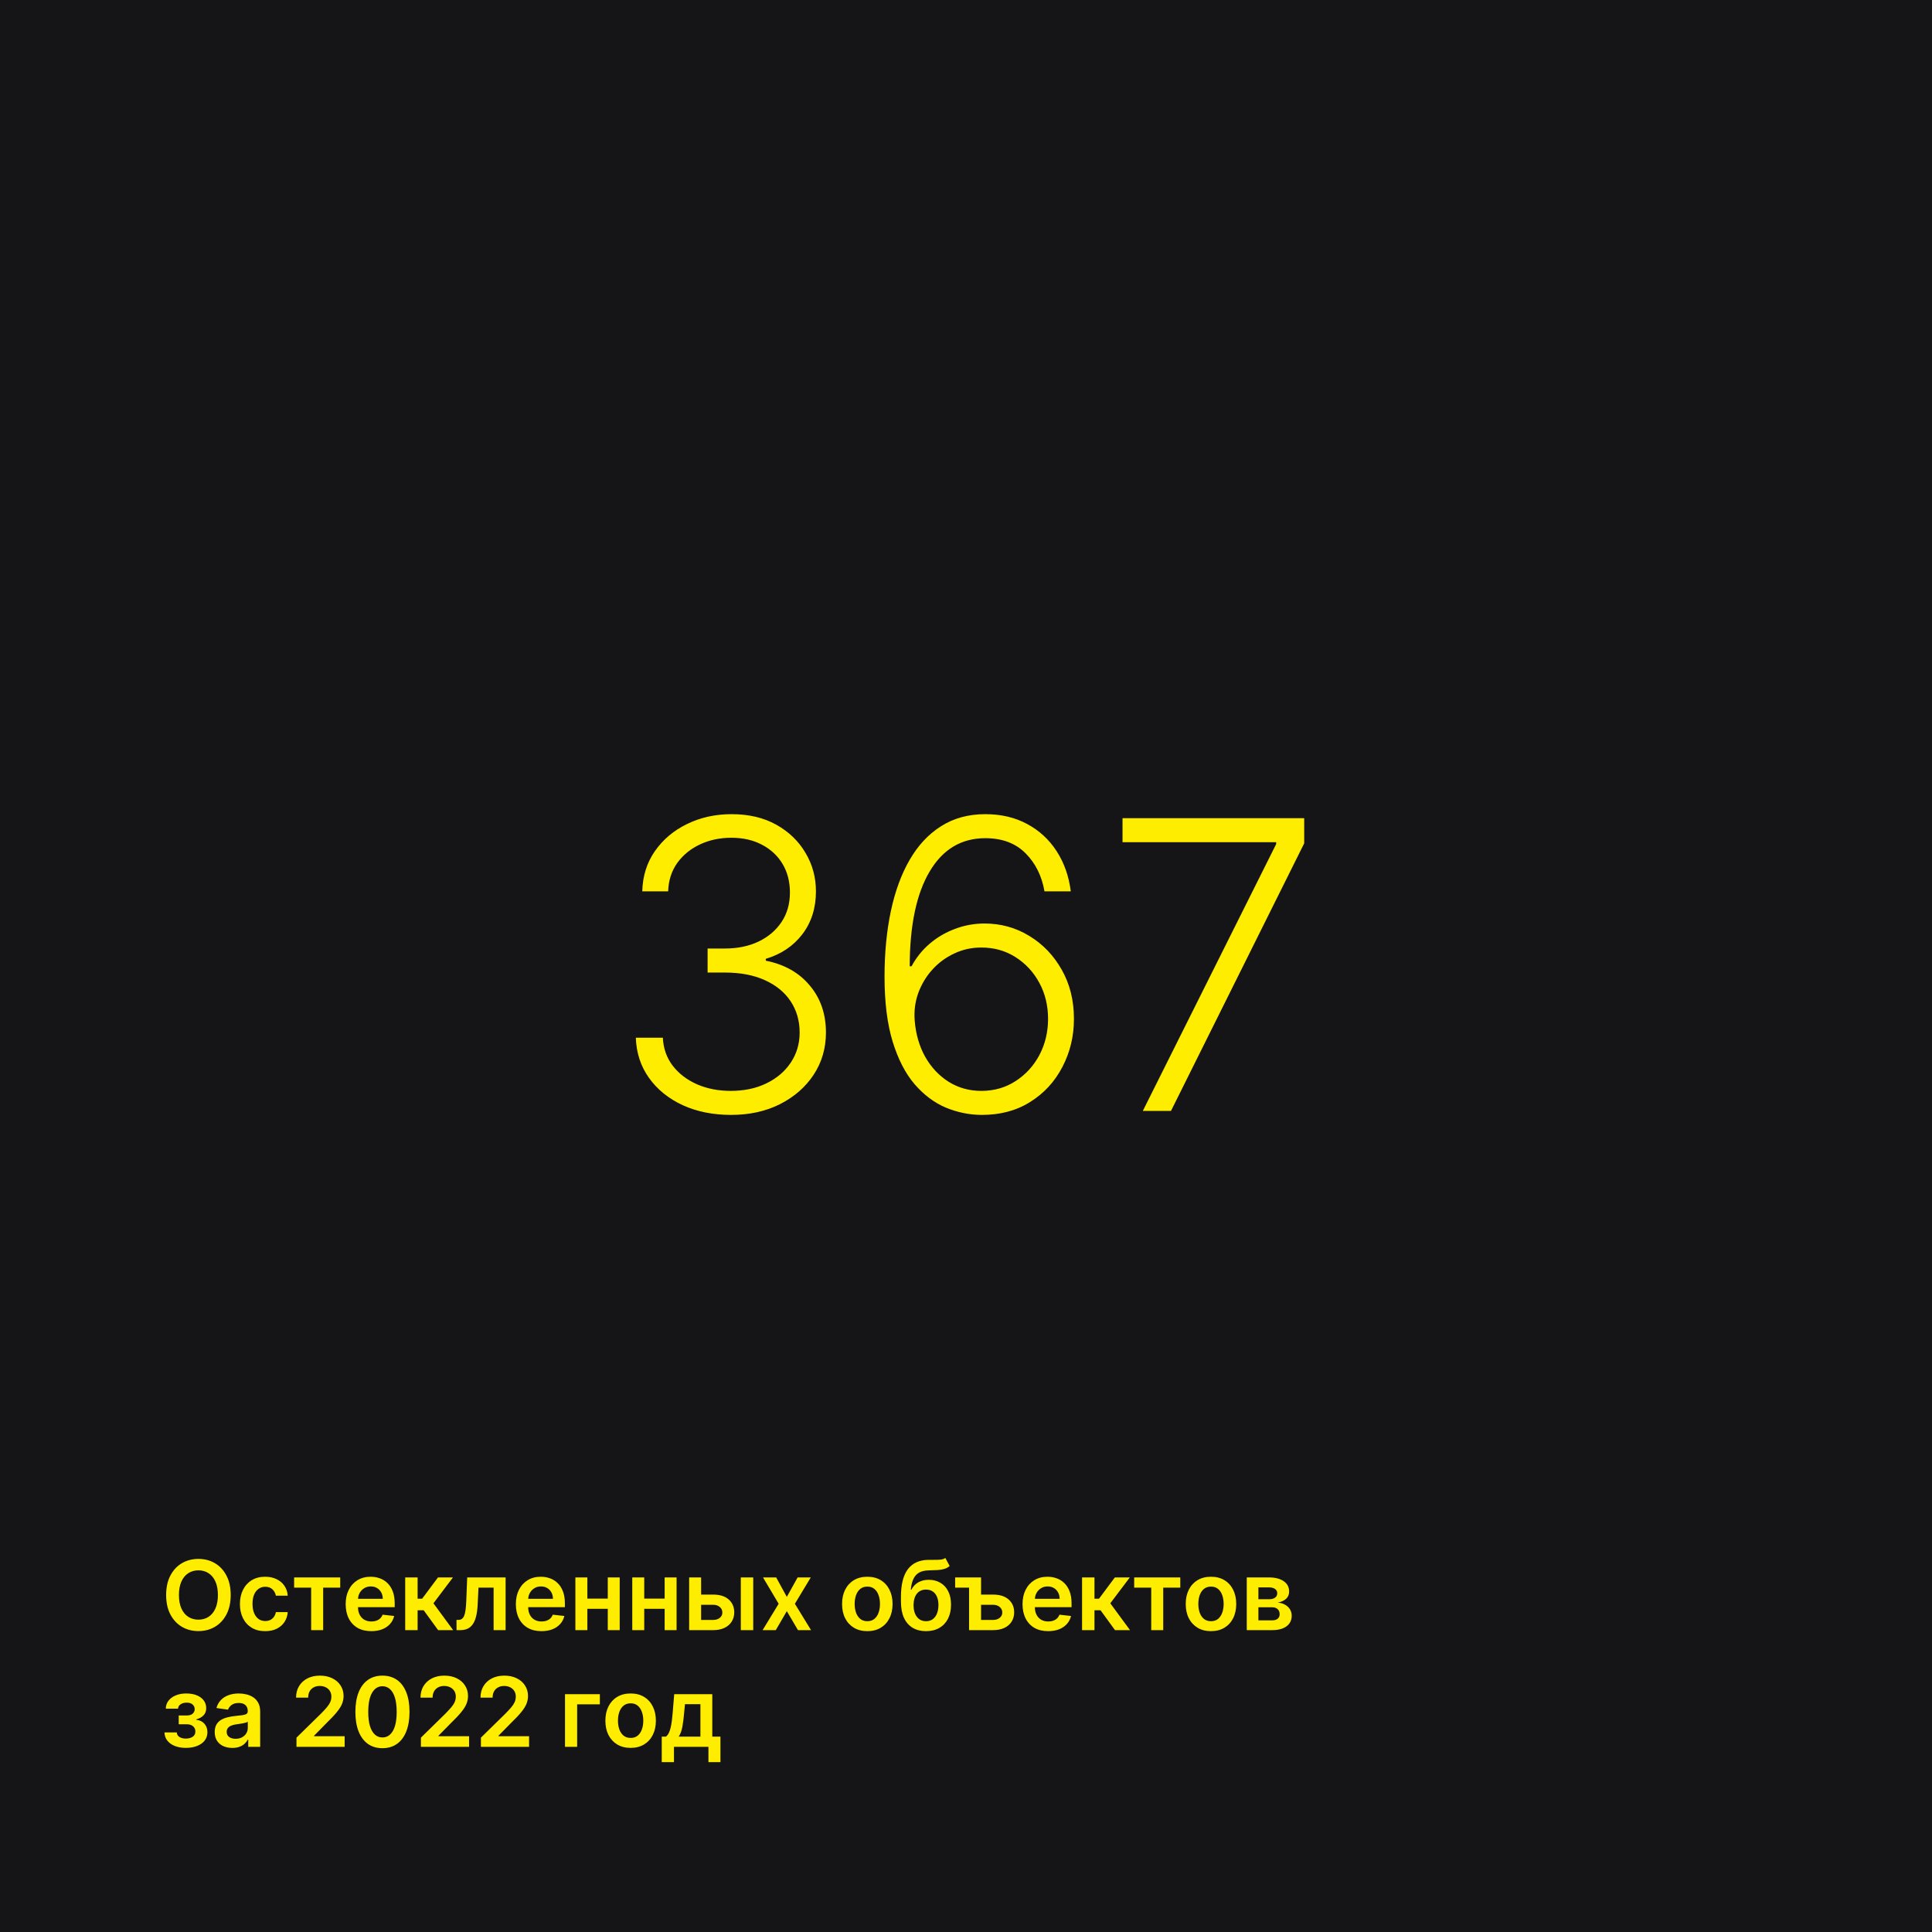 <?xml version="1.0" encoding="UTF-8"?> <svg xmlns="http://www.w3.org/2000/svg" width="480" height="480" viewBox="0 0 480 480" fill="none"> <rect width="480" height="480" fill="#151517"></rect> <path d="M57.318 396.273C57.318 398.153 56.966 399.764 56.261 401.105C55.562 402.44 54.608 403.463 53.398 404.173C52.193 404.884 50.827 405.239 49.298 405.239C47.77 405.239 46.401 404.884 45.19 404.173C43.986 403.457 43.031 402.432 42.327 401.097C41.628 399.756 41.278 398.148 41.278 396.273C41.278 394.392 41.628 392.784 42.327 391.449C43.031 390.108 43.986 389.082 45.19 388.372C46.401 387.662 47.77 387.307 49.298 387.307C50.827 387.307 52.193 387.662 53.398 388.372C54.608 389.082 55.562 390.108 56.261 391.449C56.966 392.784 57.318 394.392 57.318 396.273ZM54.139 396.273C54.139 394.949 53.932 393.832 53.517 392.923C53.108 392.009 52.54 391.318 51.812 390.852C51.085 390.381 50.247 390.145 49.298 390.145C48.349 390.145 47.511 390.381 46.784 390.852C46.057 391.318 45.486 392.009 45.071 392.923C44.662 393.832 44.457 394.949 44.457 396.273C44.457 397.597 44.662 398.716 45.071 399.631C45.486 400.54 46.057 401.23 46.784 401.702C47.511 402.168 48.349 402.401 49.298 402.401C50.247 402.401 51.085 402.168 51.812 401.702C52.54 401.23 53.108 400.54 53.517 399.631C53.932 398.716 54.139 397.597 54.139 396.273ZM65.881 405.256C64.575 405.256 63.452 404.969 62.515 404.395C61.583 403.821 60.864 403.028 60.359 402.017C59.859 401 59.609 399.83 59.609 398.506C59.609 397.176 59.864 396.003 60.376 394.986C60.887 393.963 61.609 393.168 62.541 392.599C63.478 392.026 64.586 391.739 65.864 391.739C66.927 391.739 67.867 391.935 68.685 392.327C69.509 392.713 70.165 393.261 70.654 393.972C71.143 394.676 71.421 395.5 71.489 396.443H68.54C68.421 395.812 68.137 395.287 67.688 394.866C67.245 394.44 66.651 394.227 65.907 394.227C65.276 394.227 64.722 394.398 64.245 394.739C63.768 395.074 63.396 395.557 63.129 396.188C62.867 396.818 62.736 397.574 62.736 398.455C62.736 399.347 62.867 400.114 63.129 400.756C63.39 401.392 63.756 401.884 64.228 402.23C64.705 402.571 65.265 402.741 65.907 402.741C66.362 402.741 66.768 402.656 67.126 402.486C67.489 402.31 67.793 402.057 68.038 401.727C68.282 401.398 68.45 400.997 68.54 400.526H71.489C71.415 401.452 71.143 402.273 70.671 402.989C70.2 403.699 69.558 404.256 68.745 404.659C67.933 405.057 66.978 405.256 65.881 405.256ZM73.072 394.44V391.909H84.527V394.44H80.291V405H77.308V394.44H73.072ZM92.24 405.256C90.928 405.256 89.794 404.983 88.84 404.438C87.891 403.886 87.16 403.108 86.649 402.102C86.138 401.091 85.882 399.901 85.882 398.531C85.882 397.185 86.138 396.003 86.649 394.986C87.166 393.963 87.888 393.168 88.814 392.599C89.74 392.026 90.828 391.739 92.078 391.739C92.885 391.739 93.646 391.869 94.362 392.131C95.084 392.386 95.72 392.784 96.271 393.324C96.828 393.864 97.266 394.551 97.584 395.386C97.902 396.216 98.061 397.205 98.061 398.352V399.298H87.331V397.219H95.104C95.098 396.628 94.97 396.102 94.72 395.642C94.47 395.176 94.121 394.81 93.672 394.543C93.229 394.276 92.712 394.142 92.121 394.142C91.49 394.142 90.936 394.295 90.459 394.602C89.981 394.903 89.609 395.301 89.342 395.795C89.081 396.284 88.947 396.821 88.942 397.406V399.222C88.942 399.983 89.081 400.636 89.359 401.182C89.638 401.722 90.027 402.136 90.527 402.426C91.027 402.71 91.612 402.852 92.283 402.852C92.731 402.852 93.138 402.79 93.501 402.665C93.865 402.534 94.18 402.344 94.447 402.094C94.715 401.844 94.916 401.534 95.053 401.165L97.933 401.489C97.751 402.25 97.405 402.915 96.894 403.483C96.388 404.045 95.74 404.483 94.95 404.795C94.16 405.102 93.257 405.256 92.24 405.256ZM100.671 405V391.909H103.756V397.193H104.881L108.819 391.909H112.535L107.685 398.335L112.586 405H108.853L105.265 400.065H103.756V405H100.671ZM113.432 405L113.415 402.46H113.866C114.207 402.46 114.494 402.384 114.727 402.23C114.96 402.077 115.153 401.821 115.307 401.463C115.46 401.099 115.58 400.611 115.665 399.997C115.75 399.384 115.81 398.619 115.844 397.705L116.074 391.909H125.619V405H122.636V394.44H118.878L118.673 398.659C118.622 399.75 118.5 400.696 118.307 401.497C118.119 402.293 117.852 402.949 117.506 403.466C117.165 403.983 116.736 404.369 116.219 404.625C115.702 404.875 115.091 405 114.386 405H113.432ZM134.521 405.256C133.209 405.256 132.075 404.983 131.121 404.438C130.172 403.886 129.442 403.108 128.93 402.102C128.419 401.091 128.163 399.901 128.163 398.531C128.163 397.185 128.419 396.003 128.93 394.986C129.447 393.963 130.169 393.168 131.095 392.599C132.021 392.026 133.109 391.739 134.359 391.739C135.166 391.739 135.928 391.869 136.643 392.131C137.365 392.386 138.001 392.784 138.553 393.324C139.109 393.864 139.547 394.551 139.865 395.386C140.183 396.216 140.342 397.205 140.342 398.352V399.298H129.612V397.219H137.385C137.379 396.628 137.251 396.102 137.001 395.642C136.751 395.176 136.402 394.81 135.953 394.543C135.51 394.276 134.993 394.142 134.402 394.142C133.771 394.142 133.217 394.295 132.74 394.602C132.263 394.903 131.891 395.301 131.624 395.795C131.362 396.284 131.229 396.821 131.223 397.406V399.222C131.223 399.983 131.362 400.636 131.641 401.182C131.919 401.722 132.308 402.136 132.808 402.426C133.308 402.71 133.893 402.852 134.564 402.852C135.013 402.852 135.419 402.79 135.783 402.665C136.146 402.534 136.462 402.344 136.729 402.094C136.996 401.844 137.197 401.534 137.334 401.165L140.214 401.489C140.033 402.25 139.686 402.915 139.175 403.483C138.669 404.045 138.021 404.483 137.232 404.795C136.442 405.102 135.538 405.256 134.521 405.256ZM151.944 397.176V399.707H144.972V397.176H151.944ZM145.927 391.909V405H142.952V391.909H145.927ZM153.964 391.909V405H150.998V391.909H153.964ZM166.077 397.176V399.707H159.105V397.176H166.077ZM160.06 391.909V405H157.085V391.909H160.06ZM168.097 391.909V405H165.131V391.909H168.097ZM173.306 396.17H177.167C178.837 396.17 180.13 396.577 181.045 397.389C181.96 398.202 182.42 399.267 182.425 400.585C182.42 401.443 182.21 402.205 181.795 402.869C181.386 403.534 180.789 404.057 180.005 404.438C179.227 404.812 178.281 405 177.167 405H171.218V391.909H174.192V402.469H177.167C177.837 402.469 178.388 402.298 178.82 401.957C179.252 401.611 179.468 401.168 179.468 400.628C179.468 400.06 179.252 399.597 178.82 399.239C178.388 398.881 177.837 398.702 177.167 398.702H173.306V396.17ZM184.053 405V391.909H187.138V405H184.053ZM192.842 391.909L195.484 396.741L198.169 391.909H201.433L197.487 398.455L201.501 405H198.254L195.484 400.287L192.74 405H189.467L193.456 398.455L189.57 391.909H192.842ZM215.483 405.256C214.205 405.256 213.097 404.974 212.159 404.412C211.222 403.849 210.494 403.062 209.977 402.051C209.466 401.04 209.21 399.858 209.21 398.506C209.21 397.153 209.466 395.969 209.977 394.952C210.494 393.935 211.222 393.145 212.159 392.582C213.097 392.02 214.205 391.739 215.483 391.739C216.761 391.739 217.869 392.02 218.807 392.582C219.744 393.145 220.469 393.935 220.98 394.952C221.497 395.969 221.756 397.153 221.756 398.506C221.756 399.858 221.497 401.04 220.98 402.051C220.469 403.062 219.744 403.849 218.807 404.412C217.869 404.974 216.761 405.256 215.483 405.256ZM215.5 402.784C216.193 402.784 216.773 402.594 217.239 402.213C217.705 401.827 218.051 401.31 218.278 400.662C218.511 400.014 218.628 399.293 218.628 398.497C218.628 397.696 218.511 396.972 218.278 396.324C218.051 395.67 217.705 395.151 217.239 394.764C216.773 394.378 216.193 394.185 215.5 394.185C214.79 394.185 214.199 394.378 213.727 394.764C213.261 395.151 212.912 395.67 212.679 396.324C212.452 396.972 212.338 397.696 212.338 398.497C212.338 399.293 212.452 400.014 212.679 400.662C212.912 401.31 213.261 401.827 213.727 402.213C214.199 402.594 214.79 402.784 215.5 402.784ZM234.866 387.068L235.94 389.062C235.559 389.392 235.133 389.631 234.661 389.778C234.19 389.926 233.636 390.023 232.999 390.068C232.369 390.108 231.619 390.136 230.749 390.153C229.772 390.176 228.974 390.361 228.354 390.707C227.735 391.054 227.261 391.58 226.931 392.284C226.602 392.983 226.386 393.875 226.283 394.96H226.428C226.837 394.159 227.411 393.548 228.15 393.128C228.888 392.707 229.755 392.497 230.749 392.497C231.835 392.497 232.792 392.741 233.621 393.23C234.457 393.713 235.107 394.415 235.573 395.335C236.045 396.256 236.281 397.369 236.281 398.676C236.281 400.023 236.028 401.19 235.522 402.179C235.016 403.162 234.298 403.92 233.366 404.455C232.44 404.989 231.34 405.256 230.067 405.256C228.8 405.256 227.698 404.98 226.761 404.429C225.829 403.872 225.107 403.051 224.596 401.966C224.09 400.875 223.837 399.531 223.837 397.935V396.759C223.837 393.679 224.411 391.381 225.559 389.864C226.707 388.347 228.408 387.574 230.664 387.545C231.335 387.534 231.934 387.531 232.462 387.537C232.996 387.543 233.462 387.517 233.86 387.46C234.258 387.403 234.593 387.273 234.866 387.068ZM230.085 402.784C230.715 402.784 231.261 402.622 231.721 402.298C232.181 401.969 232.533 401.503 232.778 400.901C233.028 400.298 233.153 399.585 233.153 398.761C233.153 397.949 233.028 397.259 232.778 396.69C232.528 396.116 232.173 395.679 231.712 395.378C231.252 395.077 230.704 394.926 230.067 394.926C229.59 394.926 229.161 395.011 228.781 395.182C228.4 395.352 228.076 395.602 227.809 395.932C227.542 396.261 227.337 396.662 227.195 397.134C227.053 397.605 226.977 398.148 226.965 398.761C226.965 399.994 227.244 400.974 227.8 401.702C228.357 402.423 229.119 402.784 230.085 402.784ZM240.761 391.909V394.449H237.301V391.909H240.761ZM242.858 396.17H246.71C248.381 396.17 249.673 396.577 250.588 397.389C251.509 398.202 251.969 399.267 251.969 400.585C251.969 401.443 251.761 402.205 251.347 402.869C250.938 403.534 250.341 404.057 249.557 404.438C248.773 404.812 247.824 405 246.71 405H240.761V391.909H243.744V402.469H246.71C247.381 402.469 247.932 402.298 248.364 401.957C248.795 401.611 249.014 401.168 249.02 400.628C249.014 400.06 248.795 399.597 248.364 399.239C247.932 398.881 247.381 398.702 246.71 398.702H242.858V396.17ZM260.404 405.256C259.092 405.256 257.958 404.983 257.004 404.438C256.055 403.886 255.325 403.108 254.813 402.102C254.302 401.091 254.046 399.901 254.046 398.531C254.046 397.185 254.302 396.003 254.813 394.986C255.33 393.963 256.052 393.168 256.978 392.599C257.904 392.026 258.992 391.739 260.242 391.739C261.049 391.739 261.81 391.869 262.526 392.131C263.248 392.386 263.884 392.784 264.435 393.324C264.992 393.864 265.43 394.551 265.748 395.386C266.066 396.216 266.225 397.205 266.225 398.352V399.298H255.495V397.219H263.268C263.262 396.628 263.134 396.102 262.884 395.642C262.634 395.176 262.285 394.81 261.836 394.543C261.393 394.276 260.876 394.142 260.285 394.142C259.654 394.142 259.1 394.295 258.623 394.602C258.146 394.903 257.773 395.301 257.506 395.795C257.245 396.284 257.112 396.821 257.106 397.406V399.222C257.106 399.983 257.245 400.636 257.523 401.182C257.802 401.722 258.191 402.136 258.691 402.426C259.191 402.71 259.776 402.852 260.447 402.852C260.896 402.852 261.302 402.79 261.665 402.665C262.029 402.534 262.344 402.344 262.612 402.094C262.879 401.844 263.08 401.534 263.217 401.165L266.097 401.489C265.915 402.25 265.569 402.915 265.058 403.483C264.552 404.045 263.904 404.483 263.114 404.795C262.325 405.102 261.421 405.256 260.404 405.256ZM268.835 405V391.909H271.92V397.193H273.045L276.983 391.909H280.699L275.849 398.335L280.75 405H277.017L273.429 400.065H271.92V405H268.835ZM281.783 394.44V391.909H293.238V394.44H289.002V405H286.019V394.44H281.783ZM300.866 405.256C299.587 405.256 298.479 404.974 297.542 404.412C296.604 403.849 295.877 403.062 295.36 402.051C294.849 401.04 294.593 399.858 294.593 398.506C294.593 397.153 294.849 395.969 295.36 394.952C295.877 393.935 296.604 393.145 297.542 392.582C298.479 392.02 299.587 391.739 300.866 391.739C302.144 391.739 303.252 392.02 304.19 392.582C305.127 393.145 305.852 393.935 306.363 394.952C306.88 395.969 307.138 397.153 307.138 398.506C307.138 399.858 306.88 401.04 306.363 402.051C305.852 403.062 305.127 403.849 304.19 404.412C303.252 404.974 302.144 405.256 300.866 405.256ZM300.883 402.784C301.576 402.784 302.156 402.594 302.621 402.213C303.087 401.827 303.434 401.31 303.661 400.662C303.894 400.014 304.011 399.293 304.011 398.497C304.011 397.696 303.894 396.972 303.661 396.324C303.434 395.67 303.087 395.151 302.621 394.764C302.156 394.378 301.576 394.185 300.883 394.185C300.173 394.185 299.582 394.378 299.11 394.764C298.644 395.151 298.295 395.67 298.062 396.324C297.835 396.972 297.721 397.696 297.721 398.497C297.721 399.293 297.835 400.014 298.062 400.662C298.295 401.31 298.644 401.827 299.11 402.213C299.582 402.594 300.173 402.784 300.883 402.784ZM309.757 405V391.909H315.254C316.805 391.909 318.03 392.219 318.928 392.838C319.831 393.457 320.283 394.321 320.283 395.429C320.283 396.162 320.027 396.761 319.516 397.227C319.01 397.687 318.32 397.997 317.445 398.156C318.132 398.213 318.734 398.386 319.251 398.676C319.774 398.966 320.183 399.347 320.479 399.818C320.774 400.29 320.922 400.832 320.922 401.446C320.922 402.168 320.732 402.795 320.351 403.33C319.976 403.858 319.428 404.27 318.706 404.565C317.99 404.855 317.121 405 316.098 405H309.757ZM312.646 402.571H316.098C316.666 402.571 317.112 402.437 317.436 402.17C317.76 401.898 317.922 401.528 317.922 401.062C317.922 400.523 317.76 400.099 317.436 399.793C317.112 399.48 316.666 399.324 316.098 399.324H312.646V402.571ZM312.646 397.33H315.314C315.734 397.33 316.095 397.27 316.396 397.151C316.697 397.026 316.928 396.852 317.087 396.631C317.246 396.403 317.325 396.134 317.325 395.821C317.325 395.372 317.141 395.02 316.771 394.764C316.408 394.509 315.902 394.381 315.254 394.381H312.646V397.33ZM40.861 430.412H43.92C43.949 430.901 44.168 431.278 44.577 431.545C44.986 431.812 45.517 431.946 46.17 431.946C46.835 431.946 47.395 431.801 47.849 431.511C48.31 431.216 48.54 430.77 48.54 430.173C48.54 429.821 48.452 429.511 48.276 429.244C48.099 428.972 47.852 428.761 47.534 428.614C47.216 428.466 46.841 428.392 46.409 428.392H44.406V426.202H46.409C47.051 426.202 47.537 426.054 47.867 425.759C48.202 425.463 48.369 425.091 48.369 424.642C48.369 424.159 48.193 423.767 47.841 423.466C47.494 423.165 47.014 423.014 46.401 423.014C45.787 423.014 45.276 423.153 44.867 423.432C44.463 423.71 44.253 424.068 44.236 424.506H41.193C41.205 423.744 41.432 423.082 41.875 422.52C42.324 421.957 42.926 421.52 43.682 421.207C44.443 420.895 45.301 420.739 46.256 420.739C47.278 420.739 48.162 420.892 48.906 421.199C49.651 421.506 50.224 421.935 50.628 422.486C51.031 423.031 51.233 423.673 51.233 424.412C51.233 425.122 51.011 425.71 50.568 426.176C50.125 426.636 49.528 426.966 48.778 427.165V427.301C49.295 427.33 49.761 427.477 50.176 427.744C50.591 428.006 50.92 428.361 51.165 428.81C51.409 429.259 51.531 429.778 51.531 430.369C51.531 431.17 51.301 431.864 50.841 432.449C50.381 433.028 49.747 433.474 48.94 433.787C48.139 434.099 47.222 434.256 46.188 434.256C45.182 434.256 44.281 434.105 43.486 433.804C42.696 433.497 42.068 433.057 41.602 432.483C41.136 431.909 40.889 431.219 40.861 430.412ZM57.727 434.264C56.898 434.264 56.151 434.116 55.486 433.821C54.827 433.52 54.304 433.077 53.918 432.491C53.537 431.906 53.347 431.185 53.347 430.327C53.347 429.588 53.483 428.977 53.756 428.494C54.028 428.011 54.401 427.625 54.872 427.335C55.344 427.045 55.875 426.827 56.466 426.679C57.062 426.526 57.679 426.415 58.315 426.347C59.082 426.267 59.705 426.196 60.182 426.134C60.659 426.065 61.006 425.963 61.222 425.827C61.443 425.685 61.554 425.466 61.554 425.17V425.119C61.554 424.477 61.364 423.98 60.983 423.628C60.602 423.276 60.054 423.099 59.338 423.099C58.582 423.099 57.983 423.264 57.54 423.594C57.102 423.923 56.807 424.312 56.653 424.761L53.773 424.352C54 423.557 54.375 422.892 54.898 422.358C55.42 421.818 56.06 421.415 56.815 421.148C57.571 420.875 58.406 420.739 59.321 420.739C59.952 420.739 60.58 420.812 61.205 420.96C61.83 421.108 62.401 421.352 62.918 421.693C63.435 422.028 63.849 422.486 64.162 423.065C64.48 423.645 64.639 424.369 64.639 425.239V434H61.673V432.202H61.571C61.383 432.565 61.119 432.906 60.778 433.224C60.443 433.537 60.02 433.79 59.508 433.983C59.003 434.17 58.409 434.264 57.727 434.264ZM58.528 431.997C59.148 431.997 59.685 431.875 60.139 431.631C60.594 431.381 60.943 431.051 61.188 430.642C61.438 430.233 61.562 429.787 61.562 429.304V427.761C61.466 427.841 61.301 427.915 61.068 427.983C60.841 428.051 60.585 428.111 60.301 428.162C60.017 428.213 59.736 428.259 59.457 428.298C59.179 428.338 58.938 428.372 58.733 428.401C58.273 428.463 57.861 428.565 57.497 428.707C57.133 428.849 56.847 429.048 56.636 429.304C56.426 429.554 56.321 429.878 56.321 430.276C56.321 430.844 56.528 431.273 56.943 431.562C57.358 431.852 57.886 431.997 58.528 431.997ZM73.66 434V431.716L79.72 425.776C80.3 425.19 80.783 424.67 81.169 424.216C81.555 423.761 81.845 423.321 82.038 422.895C82.231 422.469 82.328 422.014 82.328 421.531C82.328 420.98 82.203 420.509 81.953 420.116C81.703 419.719 81.359 419.412 80.922 419.196C80.484 418.98 79.987 418.872 79.43 418.872C78.856 418.872 78.354 418.991 77.922 419.23C77.49 419.463 77.155 419.795 76.916 420.227C76.683 420.659 76.567 421.173 76.567 421.77H73.558C73.558 420.662 73.811 419.699 74.317 418.881C74.822 418.062 75.519 417.429 76.405 416.98C77.297 416.531 78.32 416.307 79.473 416.307C80.644 416.307 81.672 416.526 82.558 416.963C83.445 417.401 84.132 418 84.621 418.761C85.115 419.523 85.362 420.392 85.362 421.369C85.362 422.023 85.237 422.665 84.987 423.295C84.737 423.926 84.297 424.625 83.666 425.392C83.041 426.159 82.163 427.088 81.033 428.179L78.024 431.239V431.358H85.626V434H73.66ZM95.019 434.332C93.615 434.332 92.41 433.977 91.405 433.267C90.405 432.551 89.635 431.52 89.095 430.173C88.561 428.821 88.294 427.193 88.294 425.29C88.3 423.386 88.57 421.767 89.104 420.432C89.644 419.091 90.413 418.068 91.413 417.364C92.419 416.659 93.621 416.307 95.019 416.307C96.416 416.307 97.618 416.659 98.624 417.364C99.629 418.068 100.399 419.091 100.933 420.432C101.473 421.773 101.743 423.392 101.743 425.29C101.743 427.199 101.473 428.83 100.933 430.182C100.399 431.528 99.629 432.557 98.624 433.267C97.624 433.977 96.422 434.332 95.019 434.332ZM95.019 431.665C96.109 431.665 96.97 431.128 97.601 430.054C98.237 428.974 98.555 427.386 98.555 425.29C98.555 423.903 98.41 422.739 98.121 421.795C97.831 420.852 97.422 420.142 96.894 419.665C96.365 419.182 95.74 418.94 95.019 418.94C93.933 418.94 93.075 419.48 92.445 420.56C91.814 421.634 91.496 423.21 91.49 425.29C91.484 426.682 91.624 427.852 91.908 428.801C92.197 429.75 92.606 430.466 93.135 430.949C93.663 431.426 94.291 431.665 95.019 431.665ZM104.575 434V431.716L110.634 425.776C111.214 425.19 111.697 424.67 112.083 424.216C112.469 423.761 112.759 423.321 112.952 422.895C113.146 422.469 113.242 422.014 113.242 421.531C113.242 420.98 113.117 420.509 112.867 420.116C112.617 419.719 112.273 419.412 111.836 419.196C111.398 418.98 110.901 418.872 110.344 418.872C109.771 418.872 109.268 418.991 108.836 419.23C108.404 419.463 108.069 419.795 107.83 420.227C107.597 420.659 107.481 421.173 107.481 421.77H104.472C104.472 420.662 104.725 419.699 105.231 418.881C105.737 418.062 106.433 417.429 107.319 416.98C108.211 416.531 109.234 416.307 110.387 416.307C111.558 416.307 112.586 416.526 113.472 416.963C114.359 417.401 115.046 418 115.535 418.761C116.029 419.523 116.276 420.392 116.276 421.369C116.276 422.023 116.151 422.665 115.901 423.295C115.651 423.926 115.211 424.625 114.58 425.392C113.955 426.159 113.077 427.088 111.947 428.179L108.938 431.239V431.358H116.54V434H104.575ZM119.481 434V431.716L125.54 425.776C126.12 425.19 126.603 424.67 126.989 424.216C127.376 423.761 127.665 423.321 127.859 422.895C128.052 422.469 128.148 422.014 128.148 421.531C128.148 420.98 128.023 420.509 127.773 420.116C127.523 419.719 127.18 419.412 126.742 419.196C126.305 418.98 125.808 418.872 125.251 418.872C124.677 418.872 124.174 418.991 123.742 419.23C123.31 419.463 122.975 419.795 122.737 420.227C122.504 420.659 122.387 421.173 122.387 421.77H119.379C119.379 420.662 119.631 419.699 120.137 418.881C120.643 418.062 121.339 417.429 122.225 416.98C123.117 416.531 124.14 416.307 125.293 416.307C126.464 416.307 127.492 416.526 128.379 416.963C129.265 417.401 129.952 418 130.441 418.761C130.935 419.523 131.183 420.392 131.183 421.369C131.183 422.023 131.058 422.665 130.808 423.295C130.558 423.926 130.117 424.625 129.487 425.392C128.862 426.159 127.984 427.088 126.853 428.179L123.844 431.239V431.358H131.447V434H119.481ZM149.033 420.909V423.44H143.391V434H140.374V420.909H149.033ZM156.678 434.256C155.4 434.256 154.292 433.974 153.354 433.412C152.417 432.849 151.69 432.062 151.173 431.051C150.661 430.04 150.406 428.858 150.406 427.506C150.406 426.153 150.661 424.969 151.173 423.952C151.69 422.935 152.417 422.145 153.354 421.582C154.292 421.02 155.4 420.739 156.678 420.739C157.957 420.739 159.065 421.02 160.002 421.582C160.94 422.145 161.664 422.935 162.175 423.952C162.692 424.969 162.951 426.153 162.951 427.506C162.951 428.858 162.692 430.04 162.175 431.051C161.664 432.062 160.94 432.849 160.002 433.412C159.065 433.974 157.957 434.256 156.678 434.256ZM156.695 431.784C157.388 431.784 157.968 431.594 158.434 431.213C158.9 430.827 159.246 430.31 159.474 429.662C159.707 429.014 159.823 428.293 159.823 427.497C159.823 426.696 159.707 425.972 159.474 425.324C159.246 424.67 158.9 424.151 158.434 423.764C157.968 423.378 157.388 423.185 156.695 423.185C155.985 423.185 155.394 423.378 154.923 423.764C154.457 424.151 154.107 424.67 153.874 425.324C153.647 425.972 153.533 426.696 153.533 427.497C153.533 428.293 153.647 429.014 153.874 429.662C154.107 430.31 154.457 430.827 154.923 431.213C155.394 431.594 155.985 431.784 156.695 431.784ZM164.411 437.801V431.46H165.45C165.729 431.244 165.962 430.952 166.149 430.582C166.337 430.207 166.49 429.767 166.609 429.261C166.734 428.75 166.837 428.179 166.916 427.548C166.996 426.912 167.067 426.227 167.129 425.494L167.504 420.909H176.964V431.46H178.993V437.801H176.01V434H167.445V437.801H164.411ZM168.621 431.46H174.016V423.398H170.18L169.976 425.494C169.862 426.881 169.712 428.068 169.524 429.057C169.337 430.045 169.036 430.847 168.621 431.46Z" fill="#FFED00"></path> <path d="M181.624 276.994C177.149 276.994 173.148 276.189 169.621 274.58C166.093 272.946 163.3 270.685 161.24 267.797C159.181 264.909 158.092 261.582 157.973 257.818H164.685C164.803 260.47 165.62 262.79 167.135 264.778C168.65 266.743 170.663 268.282 173.172 269.395C175.682 270.484 178.475 271.028 181.553 271.028C184.914 271.028 187.874 270.401 190.431 269.146C193.011 267.892 195.023 266.175 196.468 263.997C197.935 261.795 198.669 259.31 198.669 256.54C198.669 253.604 197.923 251.012 196.432 248.763C194.941 246.514 192.798 244.762 190.004 243.507C187.235 242.252 183.92 241.625 180.061 241.625H175.8V235.659H180.061C183.21 235.659 185.992 235.091 188.406 233.955C190.845 232.795 192.762 231.173 194.159 229.089C195.556 227.006 196.254 224.556 196.254 221.739C196.254 219.063 195.651 216.708 194.443 214.672C193.236 212.636 191.531 211.038 189.33 209.878C187.152 208.718 184.607 208.138 181.695 208.138C178.878 208.138 176.297 208.682 173.953 209.771C171.61 210.86 169.716 212.399 168.271 214.388C166.851 216.376 166.093 218.732 165.999 221.455H159.571C159.666 217.667 160.708 214.34 162.696 211.476C164.709 208.588 167.372 206.339 170.686 204.729C174.024 203.095 177.718 202.278 181.766 202.278C186.051 202.278 189.756 203.154 192.881 204.906C196.006 206.658 198.421 208.99 200.125 211.902C201.853 214.79 202.718 217.974 202.718 221.455C202.718 225.598 201.593 229.149 199.344 232.108C197.095 235.044 194.065 237.08 190.253 238.216V238.678C194.893 239.601 198.539 241.661 201.191 244.857C203.866 248.029 205.203 251.923 205.203 256.54C205.203 260.422 204.185 263.914 202.149 267.016C200.113 270.093 197.32 272.532 193.769 274.331C190.241 276.107 186.193 276.994 181.624 276.994ZM243.804 276.994C240.798 276.971 237.862 276.367 234.997 275.183C232.133 273.976 229.552 272.046 227.256 269.395C224.959 266.72 223.137 263.192 221.787 258.812C220.438 254.433 219.763 249.047 219.763 242.655C219.763 236.736 220.284 231.315 221.325 226.391C222.367 221.466 223.93 217.205 226.013 213.607C228.096 210.008 230.7 207.226 233.825 205.261C236.95 203.273 240.608 202.278 244.798 202.278C248.728 202.278 252.197 203.095 255.203 204.729C258.21 206.339 260.648 208.588 262.519 211.476C264.389 214.364 265.561 217.69 266.034 221.455H259.5C258.837 217.619 257.263 214.459 254.777 211.973C252.291 209.487 248.965 208.244 244.798 208.244C238.833 208.244 234.216 211.014 230.949 216.554C227.682 222.07 226.037 229.906 226.013 240.062H226.475C227.635 237.908 229.126 236.05 230.949 234.487C232.796 232.901 234.891 231.67 237.235 230.794C239.578 229.894 242.04 229.445 244.621 229.445C248.669 229.445 252.374 230.474 255.736 232.534C259.098 234.57 261.785 237.375 263.797 240.95C265.809 244.501 266.816 248.562 266.816 253.131C266.816 257.463 265.857 261.452 263.939 265.098C262.045 268.744 259.37 271.644 255.914 273.798C252.481 275.953 248.444 277.018 243.804 276.994ZM243.804 271.028C246.977 271.028 249.806 270.223 252.291 268.614C254.801 267.004 256.778 264.849 258.222 262.151C259.666 259.428 260.388 256.421 260.388 253.131C260.388 249.84 259.666 246.857 258.222 244.182C256.778 241.507 254.801 239.376 252.291 237.79C249.806 236.204 246.977 235.411 243.804 235.411C241.389 235.411 239.14 235.908 237.057 236.902C234.974 237.873 233.163 239.21 231.624 240.915C230.109 242.596 228.949 244.525 228.144 246.703C227.362 248.881 227.066 251.166 227.256 253.557C227.516 256.895 228.38 259.89 229.848 262.541C231.34 265.169 233.281 267.241 235.672 268.756C238.087 270.271 240.798 271.028 243.804 271.028ZM283.932 276L317.064 209.7V209.239H278.889V203.273H324.024V209.523L290.928 276H283.932Z" fill="#FFED00"></path> </svg> 